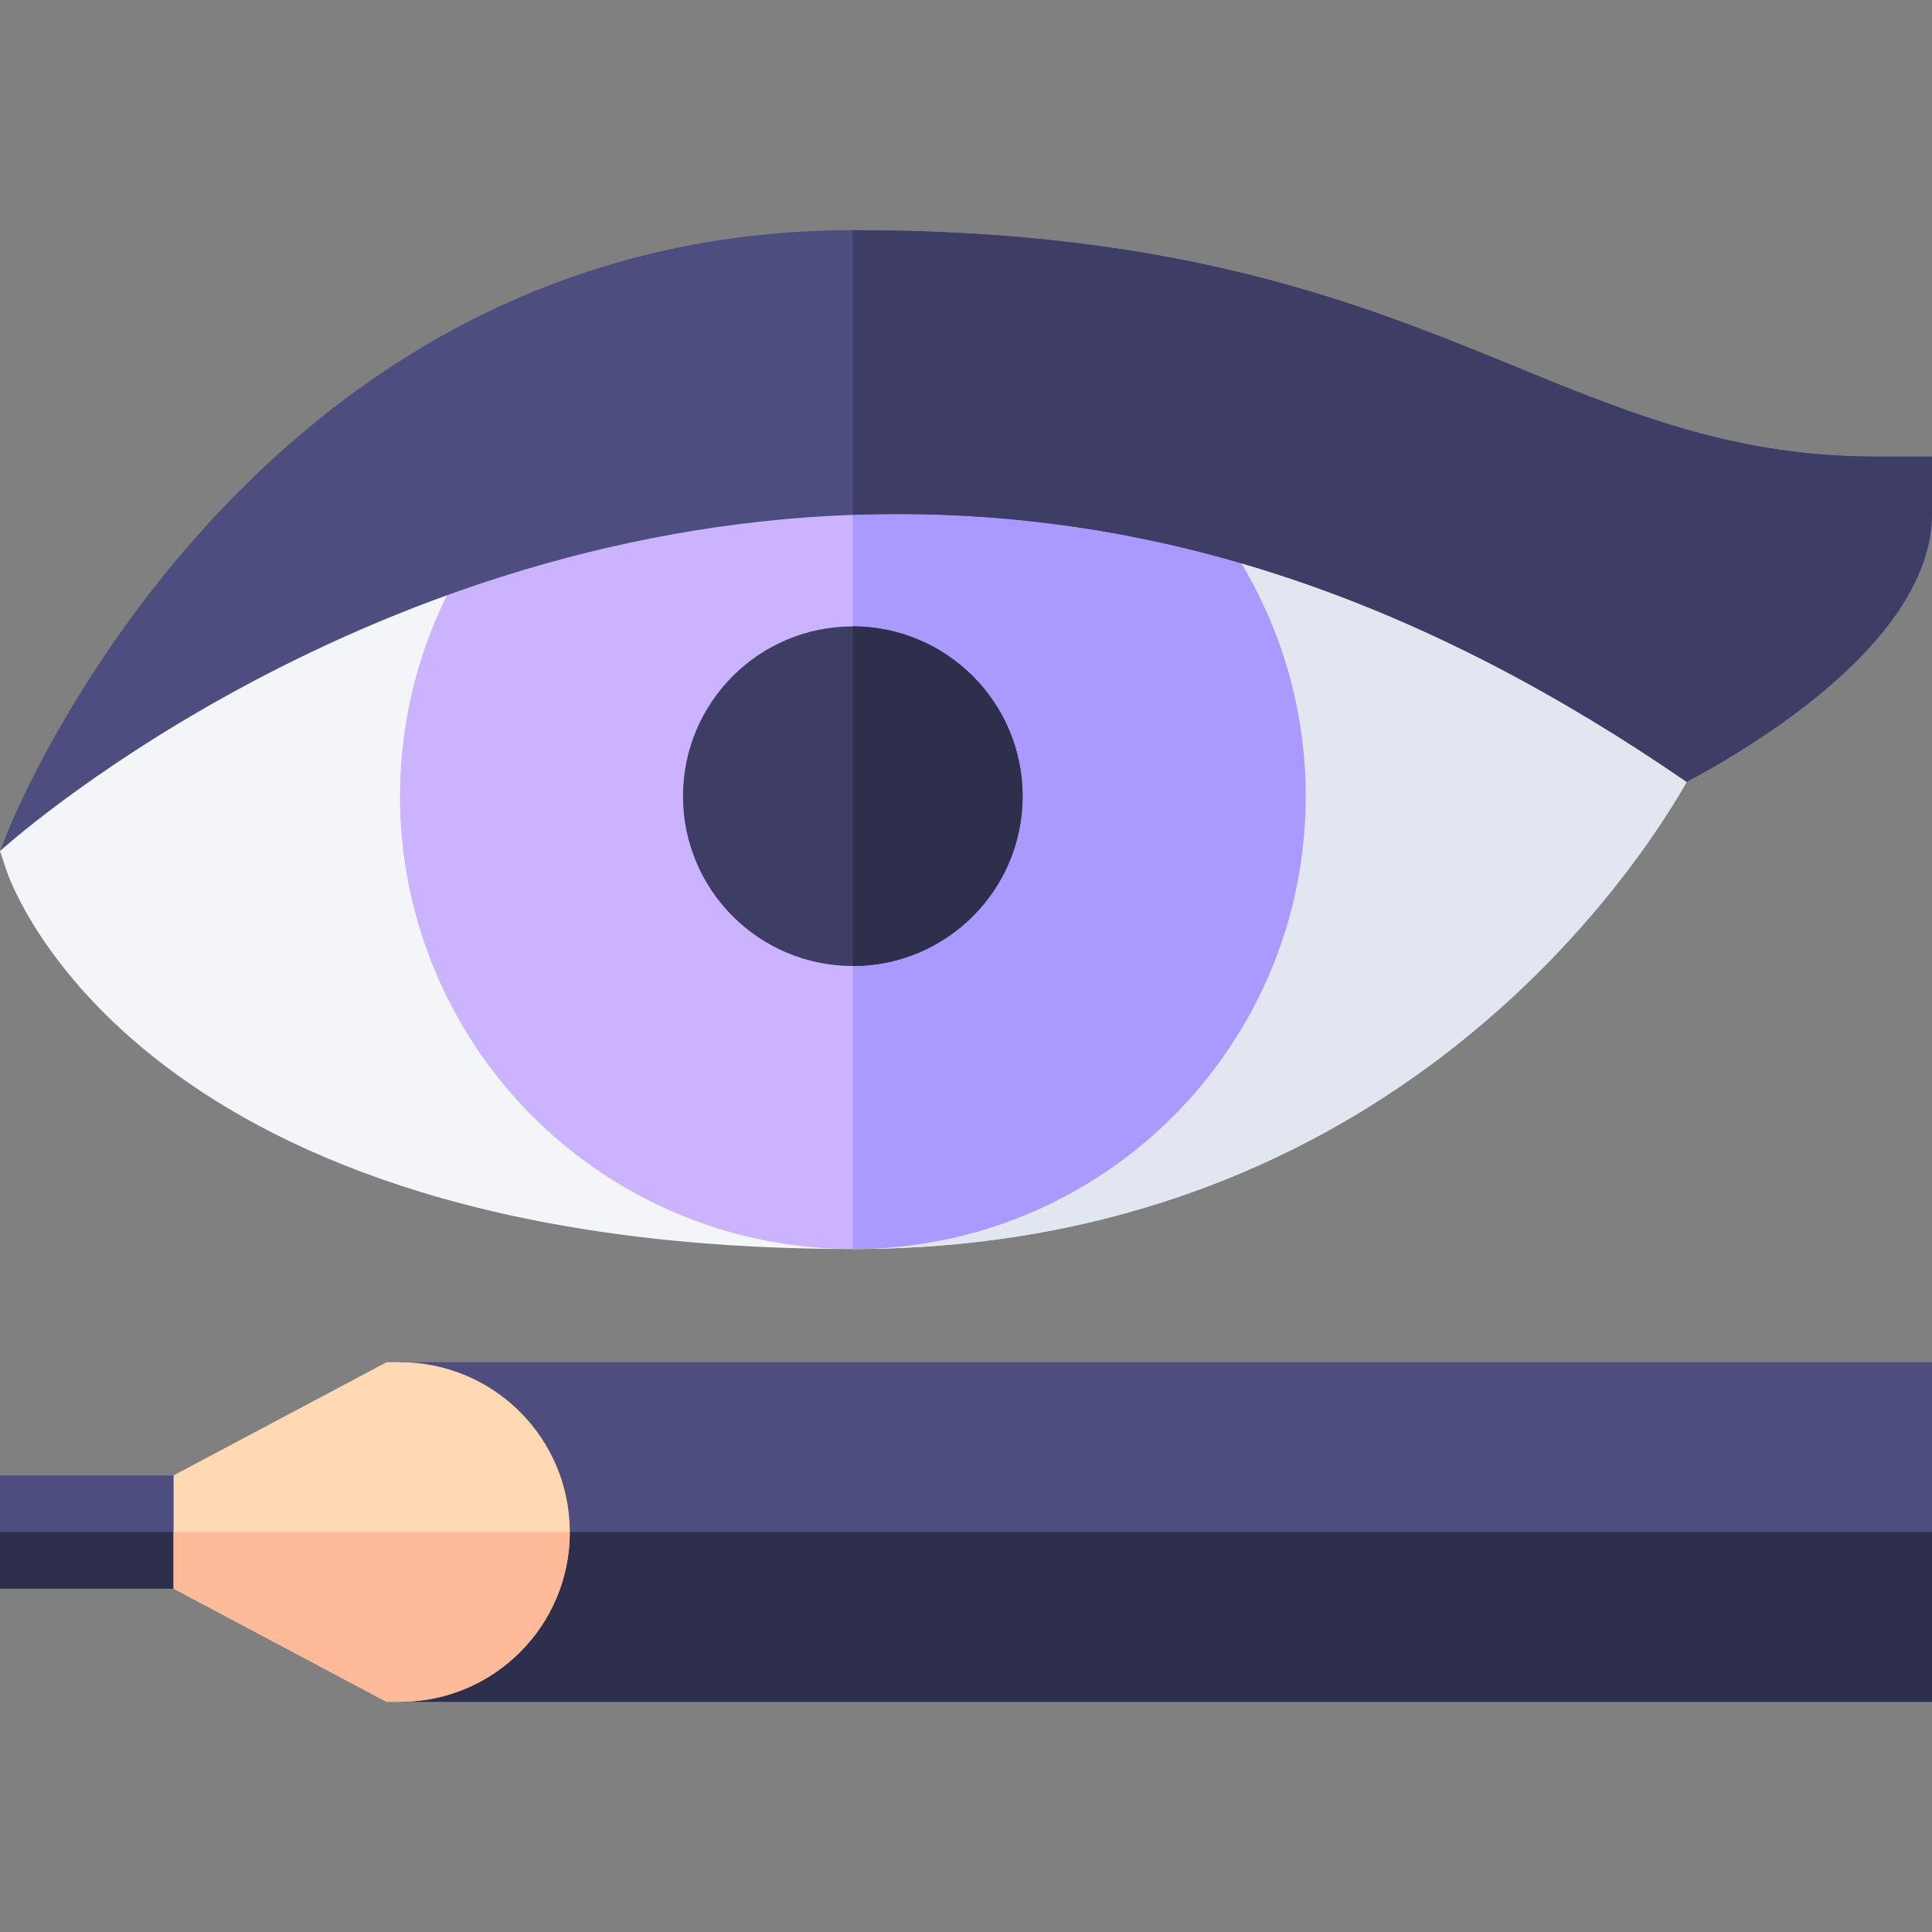 <?xml version="1.0" encoding="UTF-8"?> <svg xmlns="http://www.w3.org/2000/svg" id="Capa_1" height="512" viewBox="0 0 512 512" width="512"><rect x="0" y="0" width="512" height="512" fill="#808080" stroke="none"/><g><path d="m411.623 169.953c-61.518-35.079-118.207-48.424-170.623-48.953-5.138-.051-9.977.476-15 .659-90.194 3.278-161.805 42.457-198.607 67.819l-27.393 36.053 1.743 5.215c1.362 4.087 35.614 100.254 224.257 100.254 142.471 0 207.876-100.737 220.986-123.794z" fill="#f3f5f9"></path><path d="m446.986 207.206-35.363-37.253c-61.518-35.079-118.207-48.424-170.623-48.953-5.138-.051-9.977.476-15 .659v209.341c142.471 0 207.876-100.737 220.986-123.794z" fill="#e1e6f0"></path><circle cx="226" cy="211" fill="#ccb3ff" r="120"></circle><path d="m346 211c0-66.275-53.725-120-120-120v240c66.275 0 120-53.725 120-120z" fill="#a9f"></path><g><circle cx="226" cy="211" fill="#3d3d66" r="45"></circle><path d="m271 211c0-24.814-20.186-45-45-45v90c24.814 0 45-20.186 45-45z" fill="#2e2e4d"></path></g><path d="m46 391h-46v15 15h46l30-15z" fill="#4d4d80"></path><path d="m46 421 30-15h-76v15z" fill="#2e2e4d"></path><path d="m106 361v45 45h406v-45-45z" fill="#4d4d80"></path><path d="m106 406h406v45h-406z" fill="#2e2e4d"></path><path d="m106 361h-3.545l-56.455 30v15 15l56.455 30h3.545c24.853 0 45-20.147 45-45s-20.147-45-45-45z" fill="#ffd9b3"></path><path d="m102.455 451h3.545c24.853 0 45-20.147 45-45h-105v15z" fill="#fb9"></path><path d="m497 121c-36.328 0-63.505-10.752-93.827-23.188-42.041-17.256-89.693-36.812-177.173-36.812-158.335 0-221.356 152.915-223.964 159.434l-2.036 5.097s92.465-84.282 226-89.088c82.11-2.955 153.849 24.56 220.986 70.763 17.212-9.199 65.014-37.31 65.014-71.206v-15z" fill="#4d4d80"></path><path d="m446.986 207.206c17.212-9.199 65.014-37.31 65.014-71.206v-15h-15c-36.328 0-63.505-10.752-93.827-23.188-42.041-17.256-89.693-36.812-177.173-36.812v75.443c82.11-2.955 153.848 24.56 220.986 70.763z" fill="#3d3d66"></path></g></svg> 